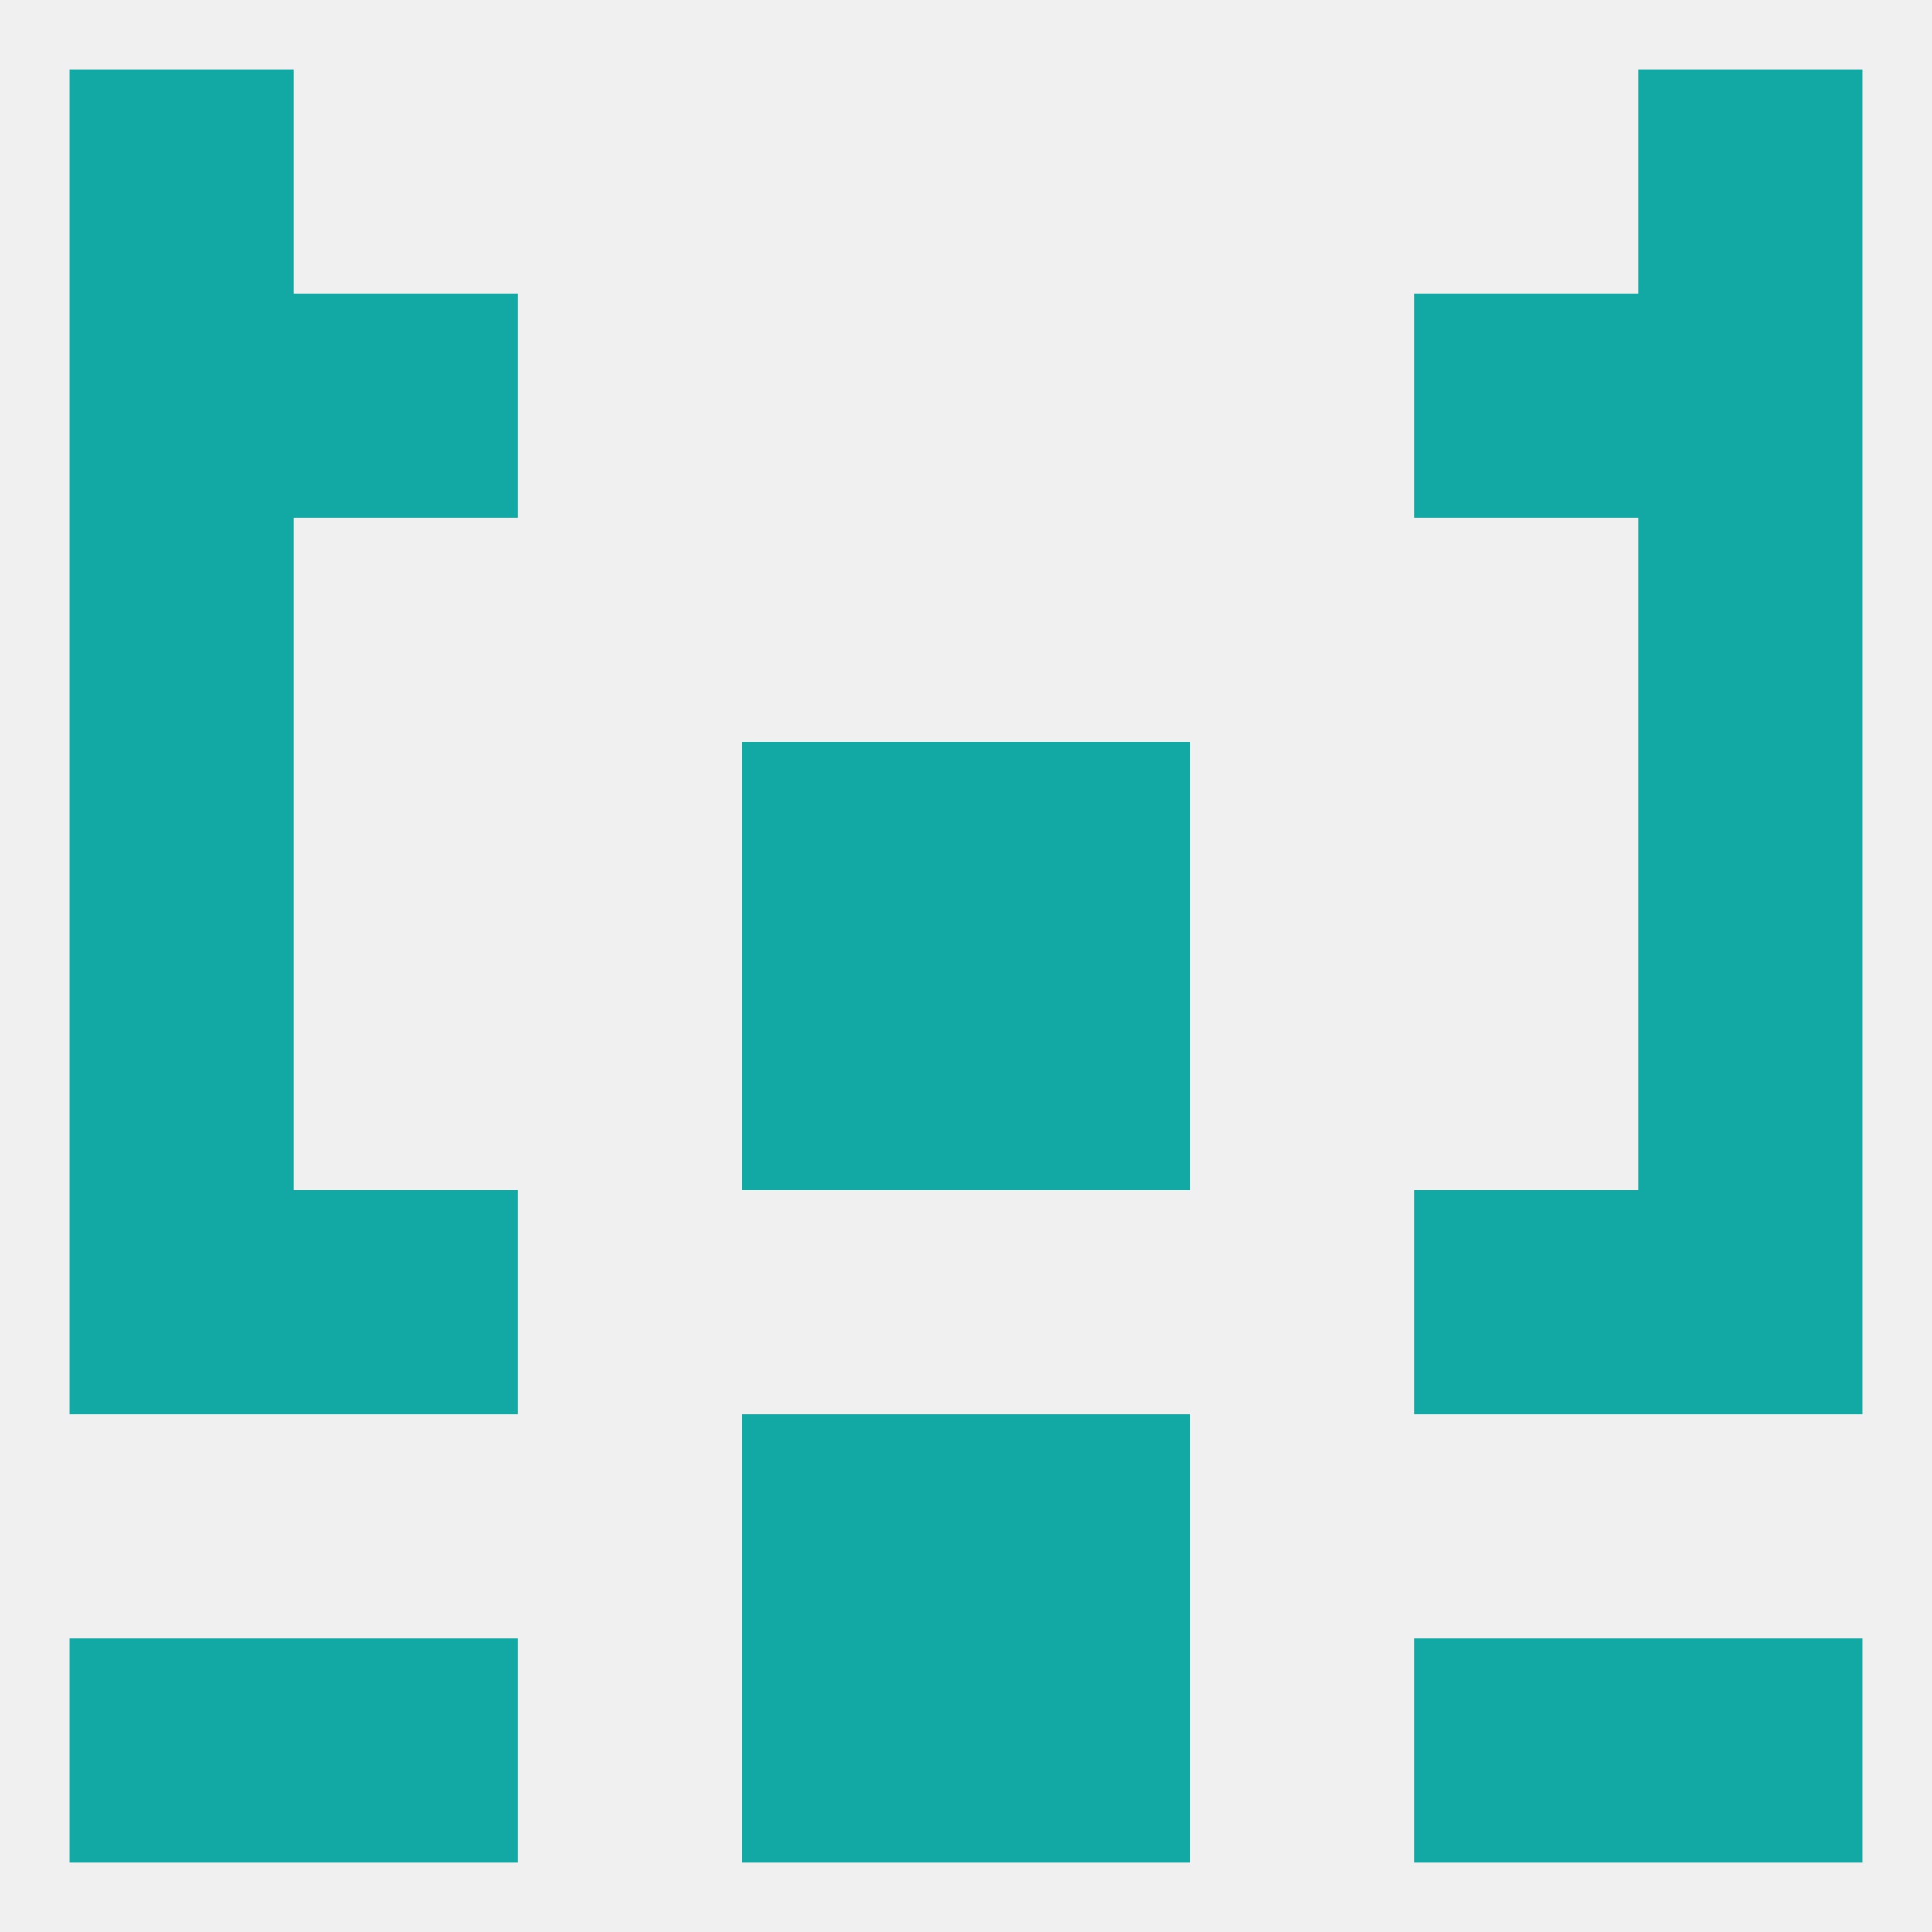 
<!--   <?xml version="1.0"?> -->
<svg version="1.1" baseprofile="full" xmlns="http://www.w3.org/2000/svg" xmlns:xlink="http://www.w3.org/1999/xlink" xmlns:ev="http://www.w3.org/2001/xml-events" width="250" height="250" viewBox="0 0 250 250" >
	<rect width="100%" height="100%" fill="rgba(240,240,240,255)"/>

	<rect x="212" y="154" width="29" height="29" fill="rgba(18,169,164,255)"/>
	<rect x="38" y="154" width="29" height="29" fill="rgba(18,169,164,255)"/>
	<rect x="183" y="154" width="29" height="29" fill="rgba(18,169,164,255)"/>
	<rect x="9" y="154" width="29" height="29" fill="rgba(18,169,164,255)"/>
	<rect x="9" y="125" width="29" height="29" fill="rgba(18,169,164,255)"/>
	<rect x="212" y="125" width="29" height="29" fill="rgba(18,169,164,255)"/>
	<rect x="96" y="125" width="29" height="29" fill="rgba(18,169,164,255)"/>
	<rect x="125" y="125" width="29" height="29" fill="rgba(18,169,164,255)"/>
	<rect x="96" y="96" width="29" height="29" fill="rgba(18,169,164,255)"/>
	<rect x="125" y="96" width="29" height="29" fill="rgba(18,169,164,255)"/>
	<rect x="9" y="96" width="29" height="29" fill="rgba(18,169,164,255)"/>
	<rect x="212" y="96" width="29" height="29" fill="rgba(18,169,164,255)"/>
	<rect x="9" y="67" width="29" height="29" fill="rgba(18,169,164,255)"/>
	<rect x="212" y="67" width="29" height="29" fill="rgba(18,169,164,255)"/>
	<rect x="9" y="38" width="29" height="29" fill="rgba(18,169,164,255)"/>
	<rect x="212" y="38" width="29" height="29" fill="rgba(18,169,164,255)"/>
	<rect x="38" y="38" width="29" height="29" fill="rgba(18,169,164,255)"/>
	<rect x="183" y="38" width="29" height="29" fill="rgba(18,169,164,255)"/>
	<rect x="9" y="9" width="29" height="29" fill="rgba(18,169,164,255)"/>
	<rect x="212" y="9" width="29" height="29" fill="rgba(18,169,164,255)"/>
	<rect x="125" y="212" width="29" height="29" fill="rgba(18,169,164,255)"/>
	<rect x="9" y="212" width="29" height="29" fill="rgba(18,169,164,255)"/>
	<rect x="212" y="212" width="29" height="29" fill="rgba(18,169,164,255)"/>
	<rect x="38" y="212" width="29" height="29" fill="rgba(18,169,164,255)"/>
	<rect x="183" y="212" width="29" height="29" fill="rgba(18,169,164,255)"/>
	<rect x="96" y="212" width="29" height="29" fill="rgba(18,169,164,255)"/>
	<rect x="96" y="183" width="29" height="29" fill="rgba(18,169,164,255)"/>
	<rect x="125" y="183" width="29" height="29" fill="rgba(18,169,164,255)"/>
</svg>